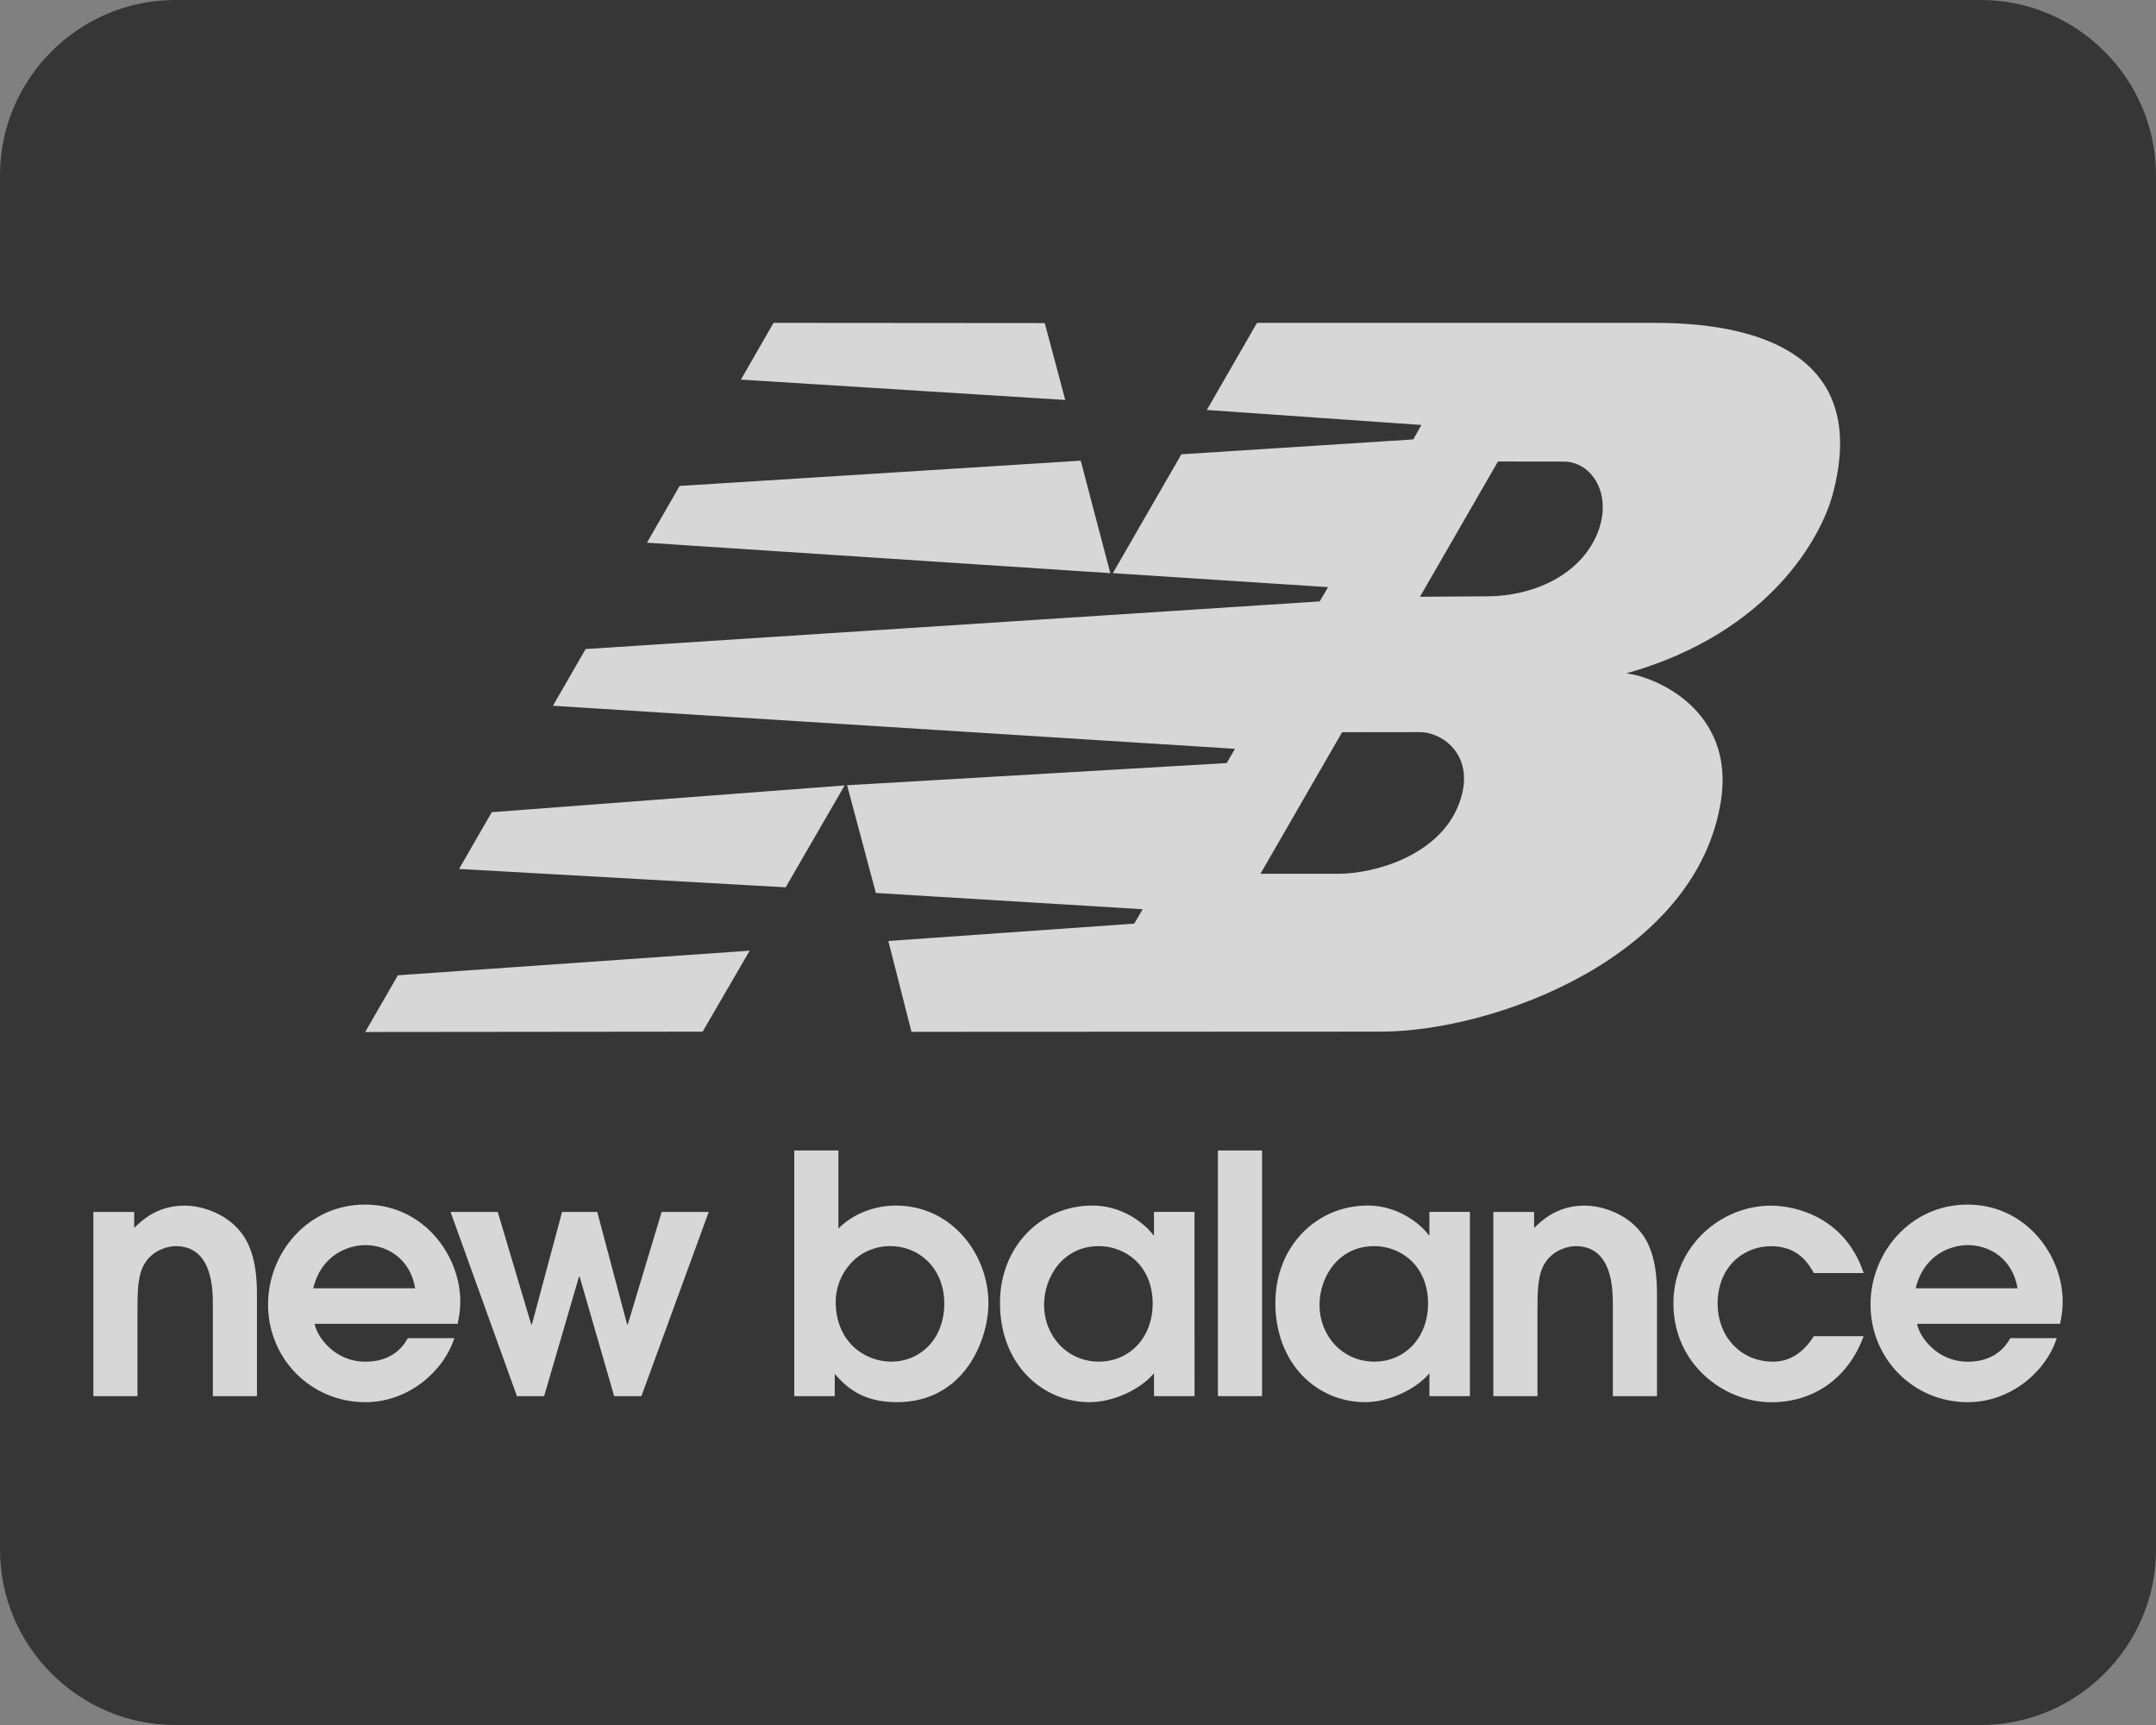 <?xml version="1.0" encoding="utf-8"?>
<!-- Generator: Adobe Illustrator 26.4.1, SVG Export Plug-In . SVG Version: 6.00 Build 0)  -->
<svg version="1.1" id="Layer_1" xmlns="http://www.w3.org/2000/svg" xmlns:xlink="http://www.w3.org/1999/xlink" x="0px" y="0px"
	 viewBox="0 0 500 400" style="enable-background:new 0 0 500 400;" xml:space="preserve">
<rect x="0" y="0" width="500" height="400" fill="#808080" stroke="none"/>
<style type="text/css">
	.st0{opacity:0.9;fill:#2E2E2E;}
	.st1{opacity:0.8;}
	.st2{fill:#FFFFFF;}
	.st3{clip-path:url(#SVGID_00000056412731369832178830000005512606613157132728_);}
	.st4{fill-rule:evenodd;clip-rule:evenodd;fill:#FFFFFF;}
</style>
<path class="st0" d="M459.36,400H40.64C18.29,400,0,381.71,0,359.36V40.64C0,18.29,18.29,0,40.64,0h418.72
	C481.71,0,500,18.29,500,40.64v318.72C500,381.71,481.71,400,459.36,400z"/>
<g class="st1">
	<defs>
		<rect id="SVGID_1_" x="21.64" y="74.86" class="st1" width="456.72" height="250.28"/>
	</defs>
	<clipPath id="SVGID_00000149348188703232577640000007375254172187358601_">
		<use xlink:href="#SVGID_1_"  style="overflow:visible;"/>
	</clipPath>
	<g id="g12169" style="clip-path:url(#SVGID_00000149348188703232577640000007375254172187358601_);">
		<g id="g12175" transform="translate(55.36,702.611)">
			<path id="path12177" class="st2" d="M-33.72-378.86h10.24v-20.32c0-3.62,0-8.08,1.85-10.7c1.84-2.84,5.16-3.77,7.01-3.77
				c8.62,0,8.62,10.17,8.62,13.7v21.09H4.23v-23.09c0-3.32,0-10.47-3.92-15.16c-3.54-4.32-9.16-5.94-12.85-5.94
				c-6.47,0-10.01,3.55-11.7,5.17v-3.71h-9.47V-378.86"/>
		</g>
		<g id="g12179" transform="translate(73.547,706.223)">
			<path id="path12181" class="st4" d="M32.59-399.26c0.29-1.38,0.61-3.15,0.61-5.15c0-10.77-8.55-22.49-22.1-22.49
				c-13.17,0-22.48,11.1-22.48,23.18c0,12.47,9.85,22.64,22.56,22.64c10.01,0,18.16-7.15,20.63-14.85H21.04
				c-1.92,3.54-5.3,5.46-9.84,5.46c-7.31,0-11.32-6-11.78-8.78H32.59z M-0.9-407.49c1.92-7.93,8.32-10.01,12.09-10.01
				c5.08,0,10.39,3.15,11.55,10.01H-0.9"/>
		</g>
		<g id="g12183" transform="translate(76.507,702.611)">
			<path id="path12185" class="st2" d="M43.38-378.86h6.3l8.09-27.71h0.15l8.01,27.71h6.31l15.62-42.73H76.94l-7.86,26.1h-0.15
				L62-421.59h-8.15l-7.01,26.1h-0.15l-7.77-26.1H27.98L43.38-378.86z"/>
		</g>
		<g id="g12187" transform="translate(90.347,702.611)">
			<path id="path12189" class="st4" d="M93.85-378.86h9.39v-5.16c2.53,2.85,6.17,6.55,14.4,6.55c15.62,0,21.24-14.39,21.24-22.95
				c0-11.3-8.47-22.64-21.47-22.64c-4.78,0-9.78,1.78-13.32,5.32v-18.1H93.85V-378.86z M103.46-400.8c0-6.23,4.85-12.86,12.7-12.86
				c6.47,0,12.48,4.99,12.48,13.32c0,8.3-5.62,13.47-12.32,13.47C110.32-386.86,103.46-391.33,103.46-400.8"/>
		</g>
		<g id="g12191" transform="translate(110.326,711.808)">
			<path id="path12193" class="st4" d="M166.69-430.79h-9.4v5.4h-0.15c-0.31-0.62-5.47-6.87-14.16-6.87
				c-11.85,0-21.4,9.47-21.4,22.57c0,14.24,9.78,23.02,20.79,23.02c5.38,0,11.7-2.86,14.93-6.69v5.3h9.4L166.69-430.79z
				 M156.99-409.53c0,7.93-5.4,13.46-12.48,13.46c-7.31,0-12.7-5.93-12.7-13.16c0-6.39,4.31-13.62,12.7-13.62
				C150.6-422.85,156.99-418.39,156.99-409.53"/>
		</g>
		<path id="path12195" class="st2" d="M292.69,266.78h-10.24v56.97h10.24V266.78z"/>
		<g id="g12197" transform="translate(124.071,711.808)">
			<path id="path12199" class="st4" d="M216.81-430.79h-9.39v5.4h-0.16c-0.31-0.62-5.47-6.87-14.16-6.87
				c-11.87,0-21.4,9.47-21.4,22.57c0,14.24,9.78,23.02,20.79,23.02c5.38,0,11.69-2.86,14.94-6.69v5.3h9.39V-430.79z M207.11-409.53
				c0,7.93-5.38,13.46-12.47,13.46c-7.32,0-12.7-5.93-12.7-13.16c0-6.39,4.31-13.62,12.7-13.62
				C200.72-422.85,207.11-418.39,207.11-409.53"/>
		</g>
		<g id="g12201" transform="translate(125.244,702.611)">
			<path id="path12203" class="st2" d="M221.08-378.86h10.23v-20.32c0-3.62,0-8.08,1.85-10.7c1.84-2.84,5.17-3.77,7.01-3.77
				c8.62,0,8.62,10.17,8.62,13.7v21.09h10.24v-23.09c0-3.32,0-10.47-3.94-15.16c-3.54-4.32-9.15-5.94-12.85-5.94
				c-6.47,0-10,3.55-11.7,5.17v-3.71h-9.46V-378.86"/>
		</g>
		<g id="g12205" transform="translate(141.242,705.61)">
			<path id="path12207" class="st2" d="M279.41-395.79c-2.7,4.31-6.08,5.93-9.46,5.93c-7.71,0-12.86-6.08-12.86-13.39
				c0-8.78,6.16-13.39,12.39-13.39c6.31,0,8.71,4.08,9.93,6.23h11.55c-4.39-13.17-16.1-15.63-21.49-15.63
				c-11.78,0-22.63,9.56-22.63,22.64c0,14.17,11.76,22.95,22.71,22.95c10.01,0,17.93-5.78,21.4-15.32H279.41"/>
		</g>
		<g id="g12209" transform="translate(153.53,706.223)">
			<path id="path12211" class="st4" d="M324.22-399.26c0.3-1.38,0.61-3.15,0.61-5.15c0-10.77-8.54-22.49-22.09-22.49
				c-13.17,0-22.48,11.1-22.48,23.18c0,12.47,9.85,22.64,22.56,22.64c10,0,18.17-7.15,20.63-14.85h-10.77
				c-1.93,3.54-5.31,5.46-9.85,5.46c-7.32,0-11.32-6-11.77-8.78H324.22z M290.73-407.49c1.93-7.93,8.31-10.01,12.08-10.01
				c5.09,0,10.39,3.15,11.55,10.01H290.73"/>
		</g>
		<g id="g12213" transform="translate(92.863,733.095)">
			<path id="path12215" class="st4" d="M103.02-550.97l-13.68,23.63L13.6-531.6l7.58-13.16L103.02-550.97z M157.77-626.27
				l6.86,26.08l-107.46-7.06l7.58-13.16L157.77-626.27z M86.53-658.23l62.9,0.05l4.75,17.83l-75.22-4.72
				C78.96-645.07,86.53-658.23,86.53-658.23z M81-512.65l-10.92,18.78l-78.25,0.08l7.58-13.15C-0.6-506.94,81-512.65,81-512.65z
				 M218.39-563.31l-18.94,32.83h18.04c8.36,0,23.34-4.17,27.95-16.08c4.27-11.06-3.58-16.77-9.06-16.77
				C236.38-563.33,218.39-563.31,218.39-563.31z M236.45-594.72l15.74-0.1c10.47-0.06,21.4-4.85,25.39-14.57
				c3.68-9.02-1.27-16.7-7.83-16.67l-15.22-0.02C254.52-626.07,236.45-594.72,236.45-594.72z M165.22-600.19l15.89-27.56l53.78-3.45
				l1.88-3.35l-49.75-3.48l11.63-20.2l92.25,0c28.37,0,49.35,10.14,41.2,39.97c-2.45,9.04-13.98,31.78-47.8,41.31
				c7.18,0.85,25.06,8.78,21.98,29.31c-5.47,36.42-52.62,53.75-78.85,53.76l-108.91,0.05l-5.37-21.07l57.04-4.02l1.94-3.34
				l-61.87-3.77l-6.67-24.98l88.04-5.14l1.91-3.31l-158.17-9.98l7.58-13.15l170.25-11.05l1.93-3.31L165.22-600.19"/>
		</g>
	</g>
</g>
</svg>
